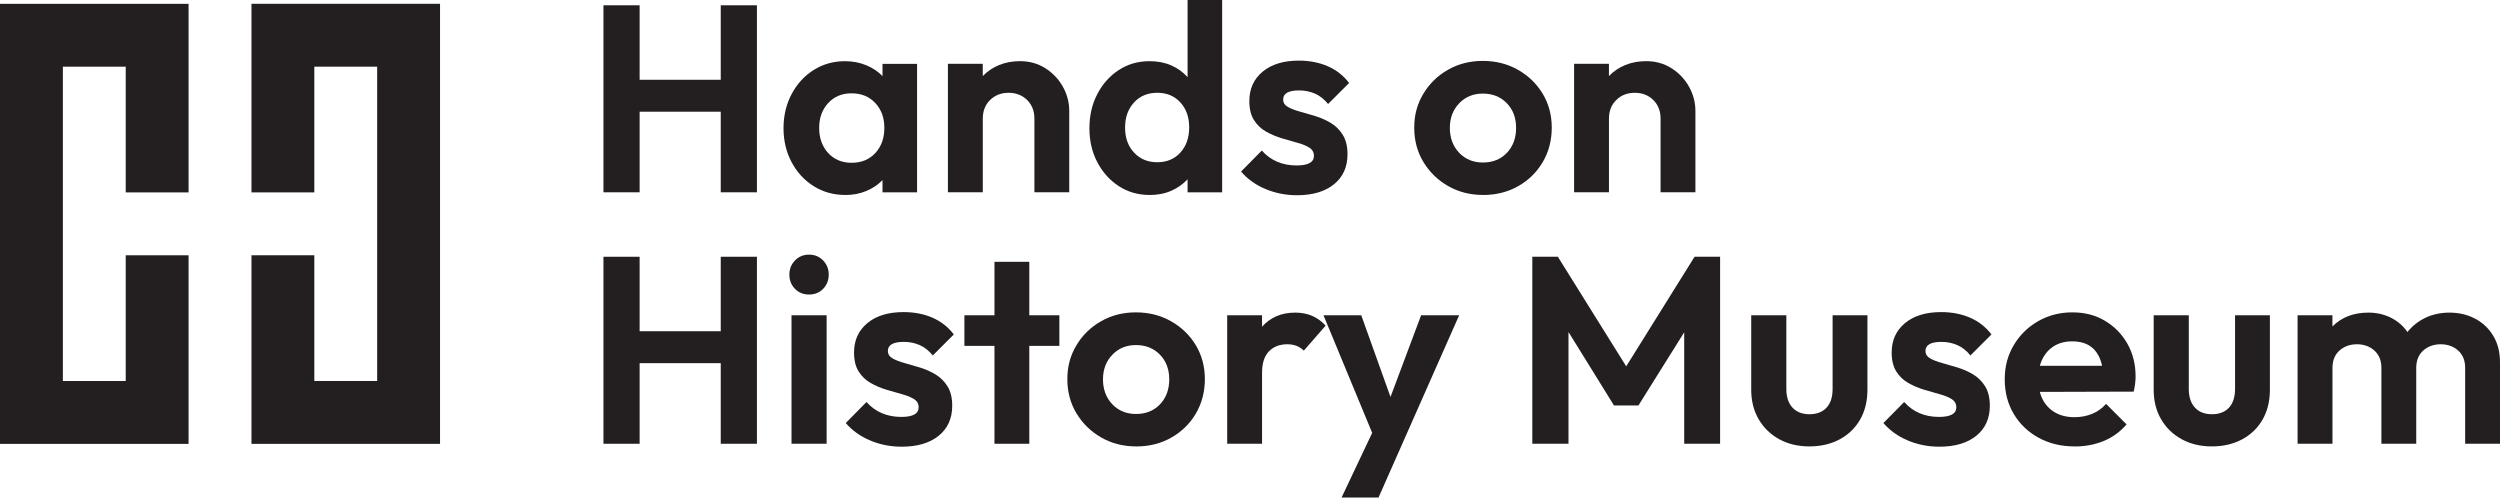 <?xml version="1.0" encoding="utf-8"?>
<svg viewBox="424.72 392.99 1276.42 254.01" xmlns="http://www.w3.org/2000/svg">
  <defs>
    <style>
      .cls-1 {
        fill: #231f20;
      }
    </style>
  </defs>
  <g>
    <path class="cls-1" d="m732.82,491.17v-95.48h18.47v38.03h41.42v-38.03h18.47v95.48h-18.47v-41.15h-41.42v41.15h-18.47Z"/>
    <path class="cls-1" d="m856.27,492.53c-5.98,0-11.34-1.5-16.09-4.48-4.76-2.99-8.52-7.06-11.27-12.22-2.76-5.16-4.15-10.95-4.15-17.38s1.38-12.24,4.15-17.45c2.76-5.21,6.52-9.3,11.27-12.29,4.75-2.99,10.07-4.48,15.96-4.48,3.89,0,7.49.68,10.8,2.04,3.31,1.36,6.09,3.21,8.36,5.57v-6.25h17.65v65.6h-17.65v-6.25c-2.27,2.36-5.03,4.21-8.29,5.57-3.26,1.36-6.83,2.04-10.73,2.04Zm3.26-16.43c4.98,0,9.01-1.65,12.09-4.96,3.07-3.31,4.62-7.58,4.62-12.84s-1.54-9.39-4.62-12.7c-3.08-3.3-7.11-4.96-12.09-4.96s-8.88,1.65-11.95,4.96c-3.08,3.31-4.62,7.54-4.62,12.7s1.54,9.53,4.62,12.84c3.07,3.3,7.06,4.96,11.95,4.96Z"/>
    <path class="cls-1" d="m908.7,491.17v-65.6h17.79v6.25c2.36-2.44,5.14-4.32,8.36-5.64,3.21-1.31,6.77-1.97,10.66-1.97,4.79,0,9.1,1.2,12.9,3.6,3.8,2.4,6.79,5.55,8.97,9.44,2.17,3.9,3.26,8.01,3.26,12.36v41.56h-17.79v-37.62c0-3.89-1.24-7.06-3.73-9.51-2.49-2.44-5.64-3.67-9.44-3.67s-6.95,1.22-9.44,3.67c-2.49,2.44-3.74,5.61-3.74,9.51v37.62h-17.79Z"/>
    <path class="cls-1" d="m1011.64,492.53c-5.89,0-11.13-1.52-15.76-4.55-4.62-3.03-8.26-7.11-10.93-12.22-2.68-5.12-4.01-10.88-4.01-17.32s1.33-12.22,4.01-17.38c2.67-5.16,6.31-9.26,10.93-12.29,4.62-3.03,9.87-4.55,15.76-4.55,4.17,0,7.88.73,11.13,2.18,3.26,1.45,6.03,3.44,8.29,5.98v-39.39h17.65v98.19h-17.65v-6.65c-2.26,2.44-5.03,4.39-8.29,5.84-3.26,1.45-6.97,2.18-11.13,2.18Zm3.94-16.71c4.89,0,8.83-1.65,11.82-4.96,2.98-3.31,4.48-7.58,4.48-12.84s-1.49-9.39-4.48-12.7c-2.99-3.3-6.93-4.96-11.82-4.96s-8.85,1.65-11.88,4.96c-3.04,3.31-4.55,7.58-4.55,12.84s1.51,9.39,4.55,12.7c3.04,3.3,7,4.96,11.88,4.96Z"/>
    <path class="cls-1" d="m1086.89,492.67c-5.7,0-11.07-1.07-16.1-3.19-5.03-2.13-9.17-5.09-12.43-8.9l10.59-10.73c4.53,5.07,10.46,7.61,17.79,7.61,5.89,0,8.83-1.63,8.83-4.89,0-1.81-.79-3.22-2.37-4.21-1.59-1-3.65-1.83-6.18-2.51-2.54-.68-5.2-1.45-8.01-2.31s-5.46-1.99-7.94-3.4c-2.49-1.4-4.53-3.35-6.11-5.84-1.58-2.49-2.37-5.73-2.37-9.71,0-6.25,2.26-11.25,6.79-15.01,4.53-3.76,10.68-5.64,18.47-5.64,5.43,0,10.34.95,14.74,2.85,4.39,1.9,8.03,4.76,10.94,8.56l-10.73,10.73c-1.99-2.45-4.23-4.21-6.72-5.3-2.49-1.08-5.18-1.63-8.08-1.63-5.43,0-8.14,1.54-8.14,4.62,0,1.63.79,2.9,2.37,3.8,1.59.91,3.62,1.7,6.11,2.38,2.48.68,5.14,1.45,7.94,2.31,2.8.86,5.45,2.04,7.94,3.53,2.48,1.5,4.53,3.53,6.11,6.11,1.59,2.58,2.38,5.86,2.38,9.85,0,6.52-2.31,11.63-6.93,15.35-4.62,3.72-10.91,5.57-18.87,5.57Z"/>
    <path class="cls-1" d="m1181.95,492.53c-6.61,0-12.56-1.52-17.86-4.55-5.3-3.03-9.51-7.13-12.63-12.29-3.12-5.16-4.68-11-4.68-17.52s1.54-12.09,4.62-17.25c3.08-5.16,7.27-9.26,12.56-12.29,5.3-3.03,11.25-4.55,17.86-4.55s12.59,1.52,17.93,4.55c5.34,3.04,9.55,7.11,12.63,12.23,3.08,5.12,4.62,10.89,4.62,17.32s-1.54,12.38-4.62,17.59c-3.08,5.21-7.26,9.3-12.56,12.29-5.3,2.99-11.25,4.48-17.86,4.48Zm-.14-16.57c5.07,0,9.17-1.65,12.3-4.96,3.12-3.31,4.68-7.54,4.68-12.7s-1.58-9.37-4.75-12.63c-3.17-3.26-7.25-4.89-12.23-4.89s-8.91,1.65-12.08,4.96c-3.17,3.31-4.76,7.49-4.76,12.56s1.58,9.39,4.76,12.7c3.17,3.3,7.2,4.96,12.08,4.96Z"/>
    <path class="cls-1" d="m1228.4,491.17v-65.6h17.79v6.25c2.36-2.44,5.14-4.32,8.36-5.64,3.21-1.31,6.77-1.97,10.66-1.97,4.79,0,9.1,1.2,12.9,3.6,3.8,2.4,6.79,5.55,8.97,9.44,2.17,3.9,3.26,8.01,3.26,12.36v41.56h-17.79v-37.62c0-3.89-1.24-7.06-3.73-9.51-2.49-2.44-5.64-3.67-9.44-3.67s-6.95,1.22-9.44,3.67c-2.49,2.44-3.74,5.61-3.74,9.51v37.62h-17.79Z"/>
    <path class="cls-1" d="m732.82,619.56v-95.48h18.47v38.03h41.42v-38.03h18.47v95.48h-18.47v-41.15h-41.42v41.15h-18.47Z"/>
    <path class="cls-1" d="m837.8,543.37c-2.9,0-5.29-.97-7.2-2.92-1.9-1.94-2.85-4.37-2.85-7.26s.95-5.2,2.85-7.2c1.9-1.99,4.3-2.99,7.2-2.99s5.3,1,7.2,2.99c1.9,2,2.85,4.39,2.85,7.2s-.96,5.32-2.85,7.26c-1.9,1.95-4.31,2.92-7.2,2.92Zm-8.96,76.19v-65.6h17.93v65.6h-17.93Z"/>
    <path class="cls-1" d="m885.07,621.06c-5.7,0-11.07-1.07-16.1-3.19-5.03-2.13-9.17-5.09-12.43-8.9l10.59-10.73c4.53,5.07,10.46,7.61,17.79,7.61,5.89,0,8.83-1.63,8.83-4.89,0-1.81-.79-3.22-2.37-4.21-1.59-1-3.65-1.83-6.18-2.51-2.54-.68-5.2-1.45-8.01-2.31-2.81-.86-5.46-1.99-7.94-3.4-2.49-1.4-4.53-3.35-6.11-5.84-1.58-2.49-2.37-5.73-2.37-9.71,0-6.25,2.26-11.25,6.79-15.01,4.53-3.76,10.68-5.64,18.47-5.64,5.43,0,10.34.95,14.74,2.85,4.39,1.9,8.03,4.76,10.94,8.56l-10.73,10.73c-1.99-2.45-4.23-4.21-6.72-5.3-2.49-1.08-5.18-1.63-8.08-1.63-5.43,0-8.14,1.54-8.14,4.62,0,1.63.79,2.9,2.37,3.8,1.59.91,3.62,1.7,6.11,2.38,2.48.68,5.14,1.45,7.94,2.31,2.8.86,5.45,2.04,7.94,3.53,2.48,1.5,4.53,3.53,6.11,6.11,1.59,2.58,2.38,5.86,2.38,9.85,0,6.52-2.31,11.63-6.93,15.35-4.62,3.72-10.91,5.57-18.87,5.57Z"/>
    <path class="cls-1" d="m932.46,619.56v-49.98h-15.35v-15.62h15.35v-27.3h17.79v27.3h15.35v15.62h-15.35v49.98h-17.79Z"/>
    <path class="cls-1" d="m1004.85,620.92c-6.61,0-12.56-1.52-17.86-4.55-5.29-3.03-9.5-7.13-12.63-12.29-3.12-5.16-4.69-11-4.69-17.52s1.54-12.09,4.62-17.25c3.07-5.16,7.26-9.26,12.56-12.29,5.3-3.03,11.24-4.55,17.86-4.55s12.58,1.52,17.93,4.55c5.34,3.04,9.55,7.11,12.63,12.23,3.07,5.12,4.62,10.89,4.62,17.32s-1.54,12.38-4.62,17.59c-3.08,5.21-7.27,9.3-12.57,12.29-5.29,2.99-11.24,4.48-17.86,4.48Zm-.13-16.57c5.07,0,9.16-1.65,12.29-4.96,3.12-3.31,4.69-7.54,4.69-12.7s-1.59-9.37-4.76-12.63c-3.17-3.26-7.25-4.89-12.22-4.89s-8.92,1.65-12.09,4.96c-3.17,3.31-4.76,7.49-4.76,12.56s1.59,9.39,4.76,12.7c3.17,3.3,7.2,4.96,12.09,4.96Z"/>
    <path class="cls-1" d="m1051.29,619.56v-65.6h17.79v5.84c1.99-2.26,4.39-4.03,7.2-5.3,2.81-1.27,6.07-1.9,9.78-1.9,6.34,0,11.49,2.22,15.48,6.65l-11.13,12.77c-2.18-2.17-4.98-3.26-8.42-3.26-3.89,0-7.01,1.2-9.37,3.6-2.35,2.4-3.53,6.04-3.53,10.93v36.26h-17.79Z"/>
    <path class="cls-1" d="m1109.69,647l15.62-33-24.85-60.03h19.28l14.93,41.69,15.62-41.69h19.42l-29.2,66-11.95,27.03h-18.88Z"/>
    <path class="cls-1" d="m1207.07,619.56v-95.48h13.04l34.9,55.95,34.9-55.95h13.04v95.48h-18.33v-56.91l-23.36,37.35h-12.49l-23.22-37.49v57.04h-18.47Z"/>
    <path class="cls-1" d="m1348.58,620.92c-5.79,0-10.93-1.22-15.41-3.67-4.48-2.45-7.99-5.84-10.52-10.19-2.54-4.35-3.81-9.37-3.81-15.08v-38.03h17.93v37.62c0,4.08,1.04,7.25,3.12,9.51,2.08,2.26,4.98,3.4,8.69,3.4s6.61-1.11,8.69-3.33c2.08-2.22,3.12-5.41,3.12-9.58v-37.62h17.79v38.03c0,5.79-1.25,10.87-3.73,15.21-2.49,4.34-5.98,7.72-10.46,10.12-4.48,2.4-9.62,3.6-15.42,3.6Z"/>
    <path class="cls-1" d="m1414.86,621.06c-5.7,0-11.07-1.07-16.1-3.19-5.02-2.13-9.16-5.09-12.43-8.9l10.6-10.73c4.53,5.07,10.46,7.61,17.79,7.61,5.88,0,8.83-1.63,8.83-4.89,0-1.81-.79-3.22-2.38-4.21-1.58-1-3.65-1.83-6.17-2.51-2.54-.68-5.21-1.45-8.02-2.31-2.81-.86-5.45-1.99-7.94-3.4-2.49-1.4-4.53-3.35-6.11-5.84-1.59-2.49-2.38-5.73-2.38-9.71,0-6.25,2.26-11.25,6.79-15.01,4.53-3.76,10.69-5.64,18.48-5.64,5.43,0,10.34.95,14.74,2.85,4.39,1.9,8.03,4.76,10.93,8.56l-10.73,10.73c-1.99-2.45-4.23-4.21-6.72-5.3-2.49-1.08-5.19-1.63-8.08-1.63-5.43,0-8.15,1.54-8.15,4.62,0,1.63.79,2.9,2.38,3.8,1.58.91,3.62,1.7,6.11,2.38,2.49.68,5.14,1.45,7.94,2.31,2.81.86,5.45,2.04,7.94,3.53,2.49,1.5,4.53,3.53,6.11,6.11,1.58,2.58,2.37,5.86,2.37,9.85,0,6.52-2.31,11.63-6.92,15.35-4.62,3.72-10.91,5.57-18.88,5.57Z"/>
    <path class="cls-1" d="m1483.99,620.92c-6.89,0-13.02-1.47-18.4-4.42-5.39-2.94-9.62-6.99-12.7-12.15-3.08-5.16-4.62-11.05-4.62-17.66s1.51-12.22,4.55-17.38c3.03-5.16,7.17-9.26,12.43-12.29,5.25-3.03,11.09-4.55,17.52-4.55s11.79,1.43,16.63,4.28c4.84,2.86,8.67,6.75,11.48,11.68,2.8,4.94,4.21,10.52,4.21,16.77,0,2.27-.32,4.85-.96,7.74l-47.94.14c1.09,4.08,3.17,7.25,6.25,9.51,3.08,2.26,6.88,3.4,11.41,3.4,3.26,0,6.27-.57,9.03-1.7,2.76-1.13,5.14-2.83,7.13-5.09l10.46,10.46c-3.26,3.8-7.15,6.63-11.68,8.49-4.53,1.86-9.46,2.79-14.8,2.79Zm-1.22-53.65c-4.26,0-7.81,1.11-10.66,3.33-2.85,2.22-4.82,5.28-5.91,9.17h31.78c-1.81-8.33-6.88-12.49-15.21-12.49Z"/>
    <path class="cls-1" d="m1554.06,620.92c-5.8,0-10.94-1.22-15.42-3.67-4.48-2.45-7.99-5.84-10.52-10.19-2.54-4.35-3.8-9.37-3.8-15.08v-38.03h17.93v37.62c0,4.08,1.04,7.25,3.12,9.51,2.08,2.26,4.98,3.4,8.69,3.4s6.61-1.11,8.69-3.33c2.08-2.22,3.12-5.41,3.12-9.58v-37.62h17.79v38.03c0,5.79-1.24,10.87-3.73,15.21-2.49,4.34-5.98,7.72-10.46,10.12-4.48,2.4-9.62,3.6-15.41,3.6Z"/>
    <path class="cls-1" d="m1597.79,619.56v-65.6h17.79v5.7c4.7-4.71,10.82-7.06,18.34-7.06,4.16,0,7.99.86,11.47,2.58,3.48,1.72,6.31,4.17,8.49,7.33,2.54-3.17,5.64-5.61,9.3-7.33,3.67-1.72,7.72-2.58,12.16-2.58,4.8,0,9.14,1.02,13.04,3.06,3.89,2.04,7,4.96,9.3,8.76,2.31,3.8,3.46,8.33,3.46,13.58v41.56h-17.79v-38.71c0-3.8-1.2-6.77-3.6-8.9-2.4-2.13-5.37-3.19-8.89-3.19s-6.5,1.07-8.89,3.19c-2.4,2.13-3.6,5.09-3.6,8.9v38.71h-17.79v-38.71c0-3.8-1.2-6.77-3.6-8.9-2.4-2.13-5.37-3.19-8.89-3.19s-6.5,1.07-8.89,3.19c-2.4,2.13-3.6,5.09-3.6,8.9v38.71h-17.79Z"/>
  </g>
  <path class="cls-1" d="m521,394.94v96.29h-32.09v-64.19h-32.09v160.48h32.09v-64.19h32.09v96.29h-96.28v-224.67h96.28Zm128.39,224.67h-96.28v-96.29h32.09v64.19h32.09v-160.48h-32.09v64.19h-32.09v-96.29h96.28v224.67Z"/>
</svg>